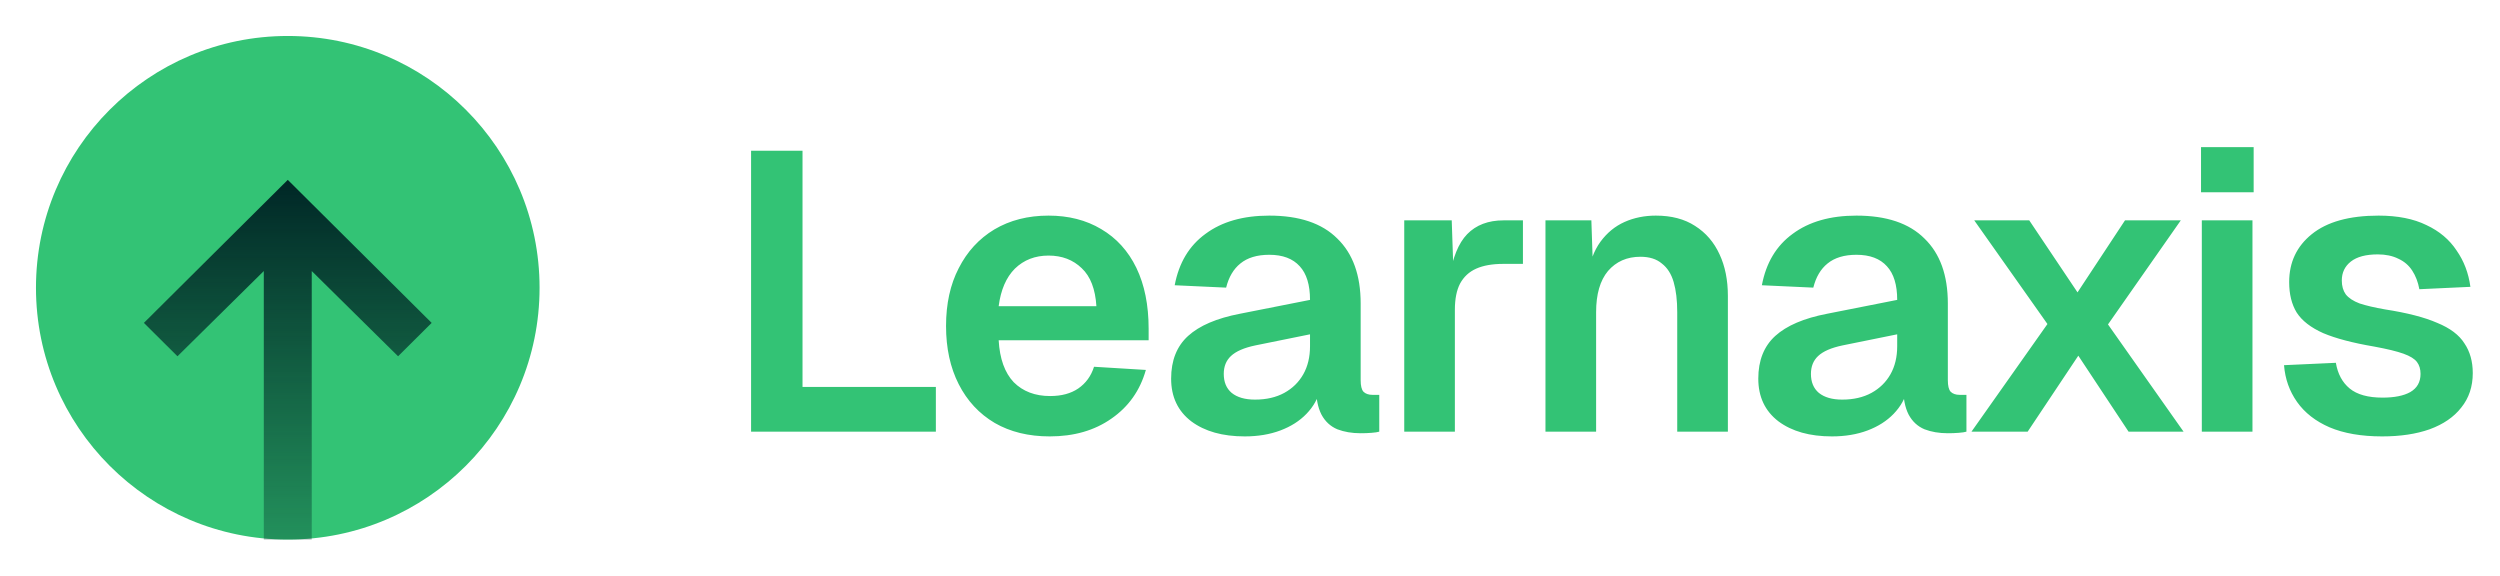 <svg width="139" height="32" viewBox="0 0 139 32" fill="none" xmlns="http://www.w3.org/2000/svg">
<circle cx="16" cy="16" r="14" fill="#33C375"/>
<path d="M14.667 30V15.07L9.867 19.809L8 17.953L16 10L24 17.953L22.133 19.809L17.333 15.07V30H14.667Z" fill="url(#paint0_linear_5_35)"/>
<path d="M41.76 24V8.38H44.62V23.12L43.058 21.514H52.034V24H41.76ZM58.364 24.264C57.19 24.264 56.171 24.015 55.306 23.516C54.44 23.003 53.773 22.284 53.304 21.36C52.834 20.436 52.6 19.358 52.6 18.126C52.6 16.894 52.834 15.823 53.304 14.914C53.773 13.99 54.433 13.271 55.284 12.758C56.149 12.245 57.154 11.988 58.298 11.988C59.412 11.988 60.388 12.237 61.224 12.736C62.074 13.235 62.727 13.953 63.182 14.892C63.636 15.831 63.864 16.96 63.864 18.28V18.918H55.526C55.584 19.945 55.863 20.722 56.362 21.25C56.875 21.763 57.55 22.02 58.386 22.02C59.016 22.02 59.537 21.881 59.948 21.602C60.373 21.309 60.666 20.905 60.828 20.392L63.71 20.568C63.387 21.712 62.749 22.614 61.796 23.274C60.857 23.934 59.713 24.264 58.364 24.264ZM55.526 17.026H60.96C60.901 16.073 60.63 15.369 60.146 14.914C59.662 14.445 59.046 14.21 58.298 14.21C57.55 14.21 56.926 14.452 56.428 14.936C55.944 15.42 55.643 16.117 55.526 17.026ZM69.207 24.264C67.975 24.264 66.985 23.985 66.237 23.428C65.489 22.856 65.115 22.064 65.115 21.052C65.115 20.04 65.43 19.248 66.061 18.676C66.691 18.104 67.652 17.693 68.943 17.444L72.837 16.674C72.837 15.838 72.646 15.215 72.265 14.804C71.883 14.379 71.319 14.166 70.571 14.166C69.896 14.166 69.361 14.327 68.965 14.65C68.583 14.958 68.319 15.405 68.173 15.992L65.313 15.86C65.547 14.613 66.119 13.66 67.029 13C67.938 12.325 69.119 11.988 70.571 11.988C72.243 11.988 73.504 12.413 74.355 13.264C75.22 14.1 75.653 15.303 75.653 16.872V21.14C75.653 21.448 75.704 21.661 75.807 21.778C75.924 21.895 76.093 21.954 76.313 21.954H76.687V24C76.599 24.029 76.452 24.051 76.247 24.066C76.056 24.081 75.858 24.088 75.653 24.088C75.169 24.088 74.736 24.015 74.355 23.868C73.973 23.707 73.68 23.435 73.475 23.054C73.269 22.658 73.167 22.123 73.167 21.448L73.409 21.624C73.291 22.137 73.035 22.599 72.639 23.01C72.257 23.406 71.773 23.714 71.187 23.934C70.6 24.154 69.94 24.264 69.207 24.264ZM69.779 22.218C70.409 22.218 70.952 22.093 71.407 21.844C71.861 21.595 72.213 21.25 72.463 20.81C72.712 20.37 72.837 19.849 72.837 19.248V18.588L69.801 19.204C69.17 19.336 68.715 19.534 68.437 19.798C68.173 20.047 68.041 20.377 68.041 20.788C68.041 21.243 68.187 21.595 68.481 21.844C68.789 22.093 69.221 22.218 69.779 22.218ZM78.076 24V12.252H80.716L80.826 15.508L80.584 15.464C80.76 14.335 81.09 13.521 81.573 13.022C82.072 12.509 82.747 12.252 83.597 12.252H84.675V14.672H83.576C82.974 14.672 82.475 14.76 82.079 14.936C81.683 15.112 81.383 15.391 81.177 15.772C80.987 16.139 80.891 16.623 80.891 17.224V24H78.076ZM85.928 24V12.252H88.48L88.59 15.552L88.26 15.42C88.378 14.599 88.62 13.939 88.986 13.44C89.353 12.941 89.8 12.575 90.328 12.34C90.856 12.105 91.436 11.988 92.066 11.988C92.932 11.988 93.658 12.179 94.244 12.56C94.846 12.941 95.3 13.469 95.608 14.144C95.916 14.804 96.07 15.574 96.07 16.454V24H93.254V17.356C93.254 16.696 93.188 16.139 93.056 15.684C92.924 15.229 92.704 14.885 92.396 14.65C92.103 14.401 91.707 14.276 91.208 14.276C90.46 14.276 89.859 14.54 89.404 15.068C88.964 15.596 88.744 16.359 88.744 17.356V24H85.928ZM101.854 24.264C100.622 24.264 99.632 23.985 98.883 23.428C98.135 22.856 97.761 22.064 97.761 21.052C97.761 20.04 98.077 19.248 98.707 18.676C99.338 18.104 100.299 17.693 101.59 17.444L105.484 16.674C105.484 15.838 105.293 15.215 104.912 14.804C104.53 14.379 103.966 14.166 103.218 14.166C102.543 14.166 102.008 14.327 101.612 14.65C101.23 14.958 100.966 15.405 100.82 15.992L97.96 15.86C98.194 14.613 98.766 13.66 99.675 13C100.585 12.325 101.766 11.988 103.218 11.988C104.89 11.988 106.151 12.413 107.002 13.264C107.867 14.1 108.3 15.303 108.3 16.872V21.14C108.3 21.448 108.351 21.661 108.454 21.778C108.571 21.895 108.74 21.954 108.96 21.954H109.334V24C109.246 24.029 109.099 24.051 108.894 24.066C108.703 24.081 108.505 24.088 108.3 24.088C107.816 24.088 107.383 24.015 107.002 23.868C106.62 23.707 106.327 23.435 106.122 23.054C105.916 22.658 105.814 22.123 105.814 21.448L106.056 21.624C105.938 22.137 105.682 22.599 105.286 23.01C104.904 23.406 104.42 23.714 103.834 23.934C103.247 24.154 102.587 24.264 101.854 24.264ZM102.426 22.218C103.056 22.218 103.599 22.093 104.054 21.844C104.508 21.595 104.86 21.25 105.11 20.81C105.359 20.37 105.484 19.849 105.484 19.248V18.588L102.448 19.204C101.817 19.336 101.362 19.534 101.084 19.798C100.82 20.047 100.688 20.377 100.688 20.788C100.688 21.243 100.834 21.595 101.128 21.844C101.436 22.093 101.868 22.218 102.426 22.218ZM109.614 24L113.838 18.016L109.768 12.252H112.826L115.51 16.256L118.15 12.252H121.252L117.204 18.038L121.406 24H118.348L115.554 19.776L112.738 24H109.614ZM122.421 24V12.252H125.237V24H122.421ZM122.377 10.69V8.182H125.303V10.69H122.377ZM132.448 24.264C131.29 24.264 130.314 24.095 129.522 23.758C128.745 23.421 128.144 22.951 127.718 22.35C127.293 21.749 127.051 21.067 126.992 20.304L129.874 20.172C129.977 20.788 130.234 21.265 130.644 21.602C131.055 21.939 131.664 22.108 132.47 22.108C133.13 22.108 133.644 22.005 134.01 21.8C134.392 21.58 134.582 21.243 134.582 20.788C134.582 20.524 134.516 20.304 134.384 20.128C134.252 19.952 134.003 19.798 133.636 19.666C133.27 19.534 132.727 19.402 132.008 19.27C130.806 19.065 129.86 18.815 129.17 18.522C128.481 18.214 127.99 17.833 127.696 17.378C127.418 16.923 127.278 16.359 127.278 15.684C127.278 14.584 127.696 13.697 128.532 13.022C129.383 12.333 130.622 11.988 132.25 11.988C133.306 11.988 134.194 12.164 134.912 12.516C135.631 12.853 136.188 13.323 136.584 13.924C136.995 14.511 137.252 15.185 137.354 15.948L134.516 16.08C134.443 15.684 134.311 15.339 134.12 15.046C133.93 14.753 133.673 14.533 133.35 14.386C133.028 14.225 132.646 14.144 132.206 14.144C131.546 14.144 131.048 14.276 130.71 14.54C130.373 14.804 130.204 15.156 130.204 15.596C130.204 15.904 130.278 16.161 130.424 16.366C130.586 16.571 130.842 16.74 131.194 16.872C131.546 16.989 132.016 17.099 132.602 17.202C133.834 17.393 134.802 17.642 135.506 17.95C136.225 18.243 136.731 18.625 137.024 19.094C137.332 19.549 137.486 20.099 137.486 20.744C137.486 21.492 137.274 22.13 136.848 22.658C136.438 23.186 135.851 23.589 135.088 23.868C134.34 24.132 133.46 24.264 132.448 24.264Z" fill="#33C375"/>
<defs>
<linearGradient id="paint0_linear_5_35" x1="16" y1="10" x2="16" y2="39.5" gradientUnits="userSpaceOnUse">
<stop stop-color="#002726"/>
<stop offset="1" stop-color="#002726" stop-opacity="0"/>
</linearGradient>
</defs>
</svg>

